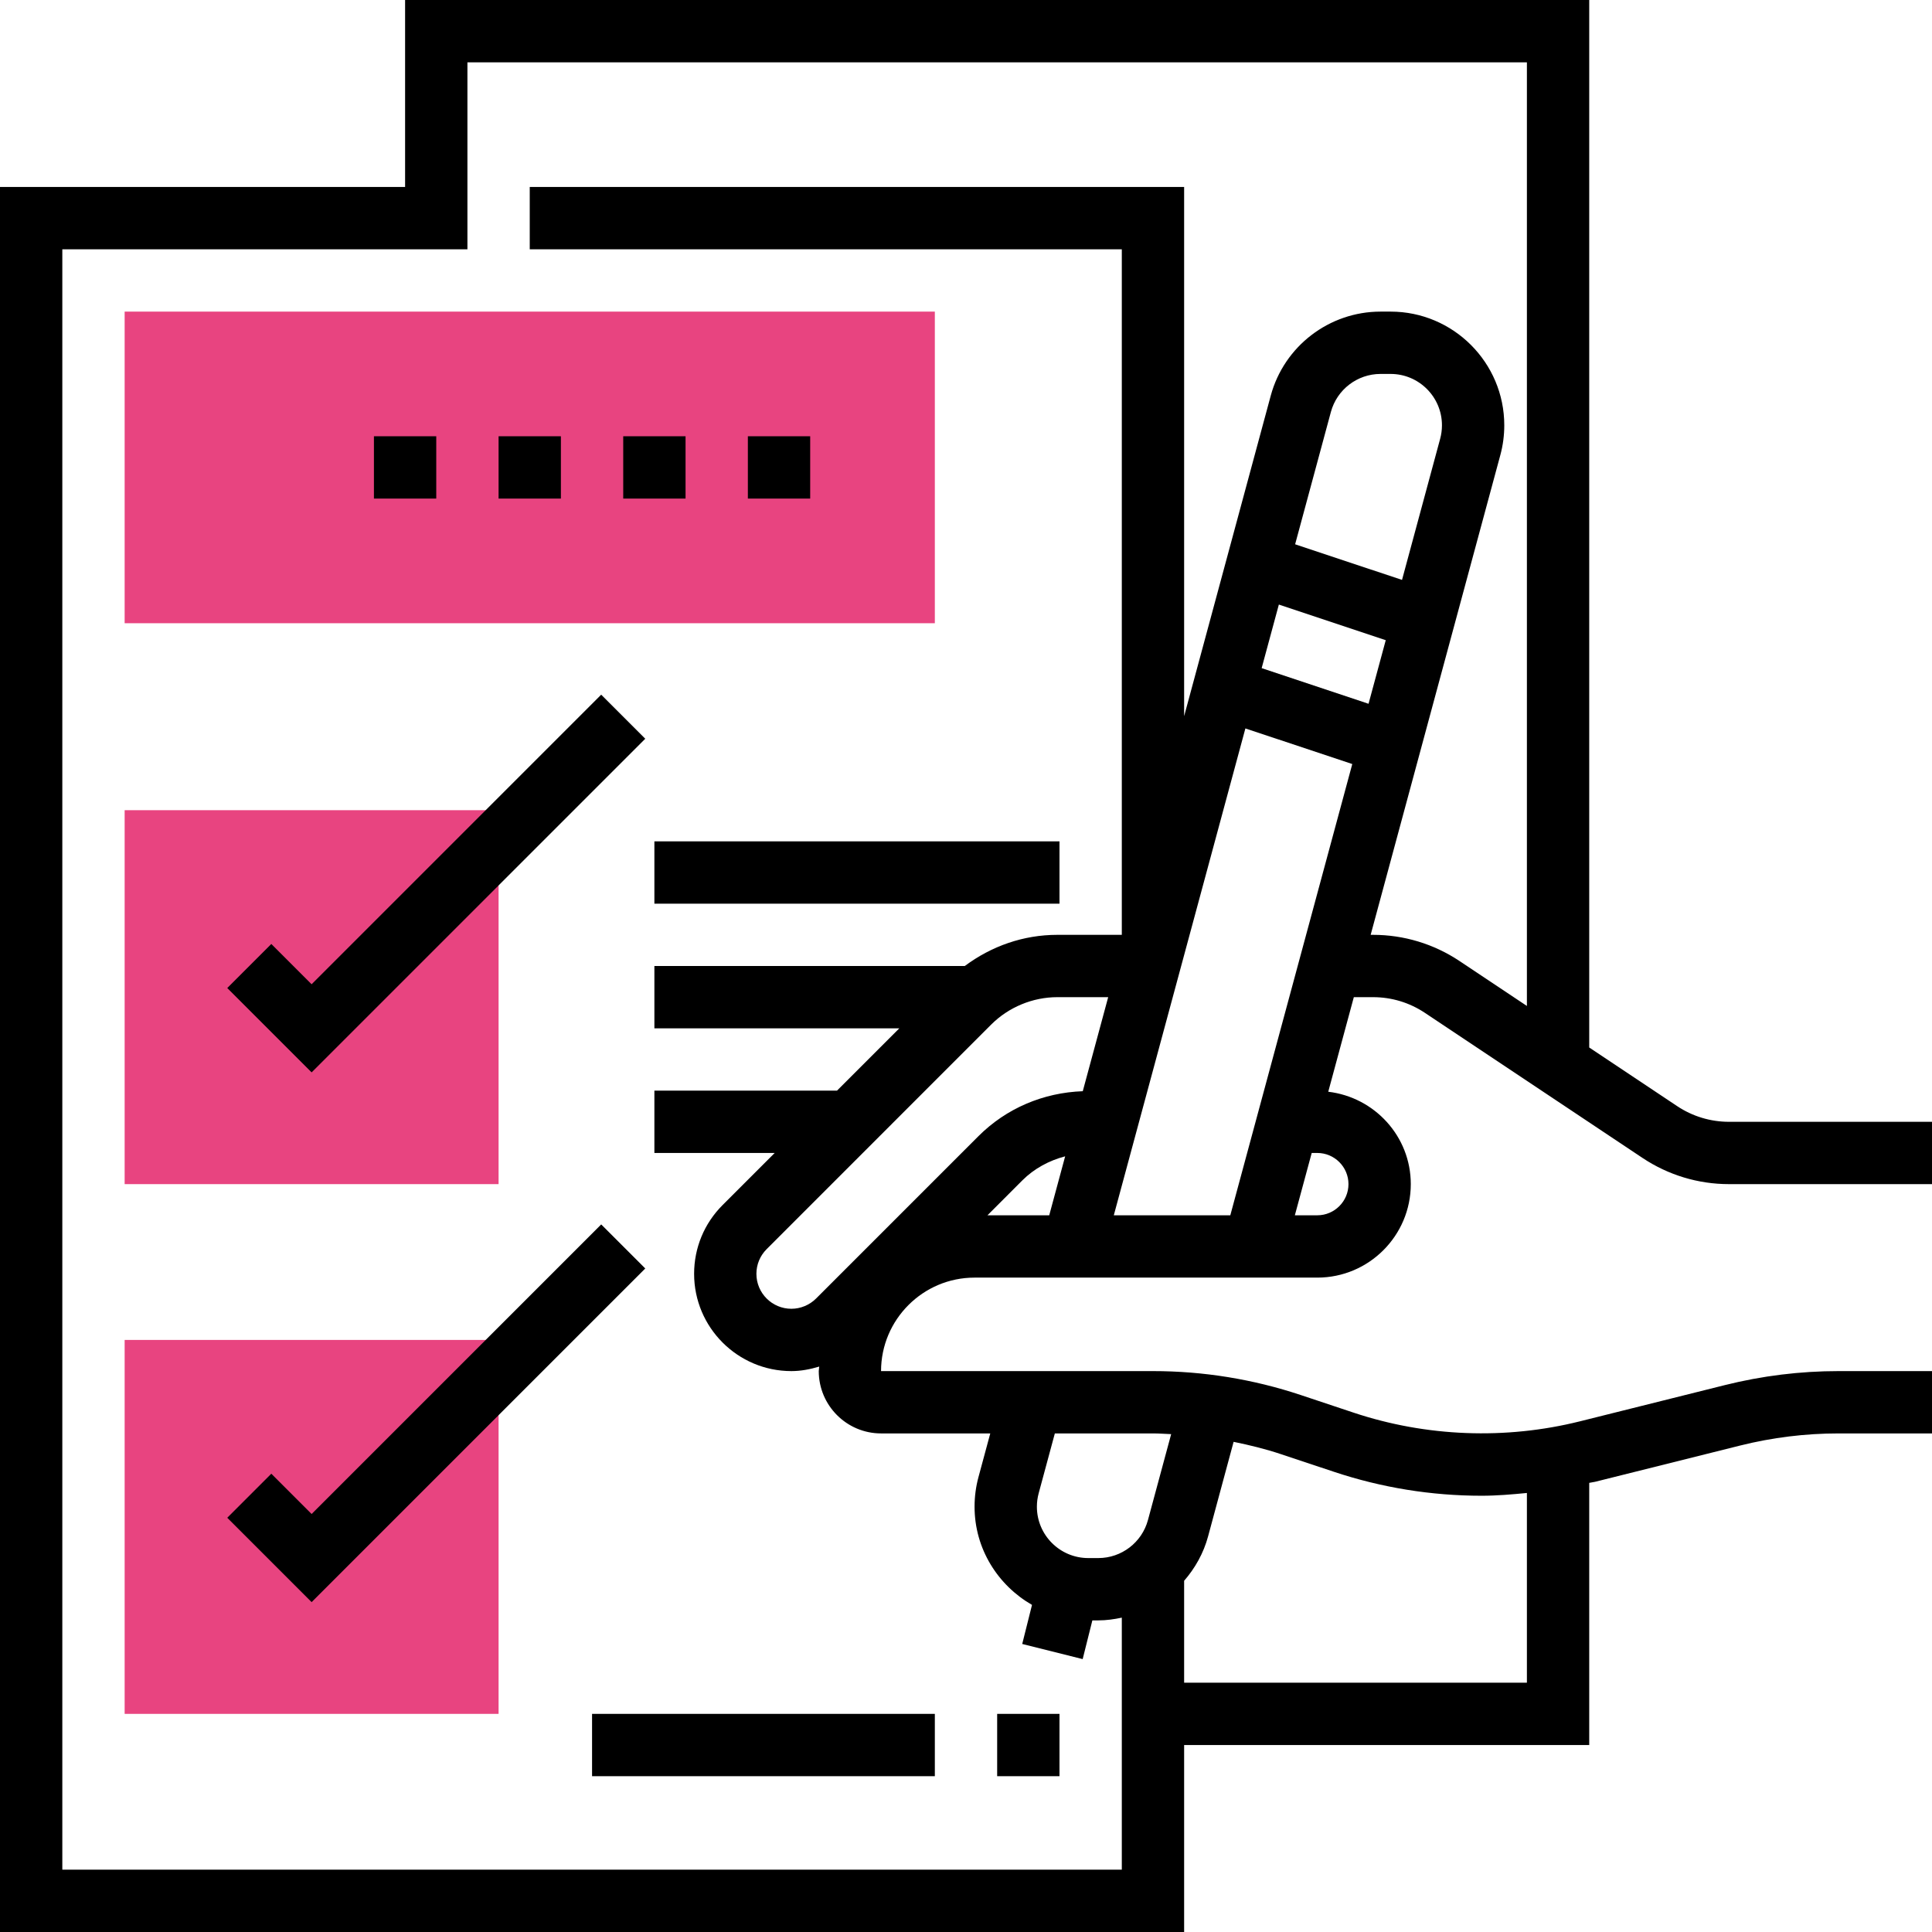 <?xml version="1.0" encoding="UTF-8"?> <svg xmlns="http://www.w3.org/2000/svg" width="496" height="496" viewBox="0 0 496 496" fill="none"> <path d="M64 112H80V128H64V112Z" fill="black"></path> <path d="M32 208H128V304H32V208Z" fill="#E84480"></path> <path d="M32 344H128V440H32V344Z" fill="#E84480"></path> <path d="M240 160H32V80H240V160Z" fill="#E84480"></path> <path d="M352.504 256C357.258 256 361.855 257.391 365.816 260.031L421.688 297.281C428.289 301.672 435.961 304 443.879 304H496V288H443.887C439.137 288 434.527 286.609 430.566 283.969L408 268.922V0H104V48H0V496H304V448H408V380.695C408.504 380.574 409.023 380.535 409.527 380.414L446.742 371.113C455 369.047 463.496 368 472 368H496V352H472C462.191 352 452.383 353.207 442.863 355.586L405.648 364.887C386.52 369.664 366.16 368.887 347.473 362.656L333.992 358.16C321.719 354.07 308.938 352 296 352H226.191C226.191 338.77 236.961 328 250.191 328H338.191C351.426 328 362.191 317.23 362.191 304C362.191 291.727 352.895 281.695 341 280.281L347.566 256H352.504ZM342.398 377.832C354.672 381.93 367.457 384 380.391 384C384.273 384 388.145 383.664 392 383.289V432H304V405.832C306.809 402.594 308.984 398.762 310.152 394.426L316.703 370.16C320.824 371 324.91 372 328.922 373.344L342.398 377.832ZM300.672 368.184L294.711 390.246C293.16 395.992 287.922 400 281.977 400H279.383C272.113 400 266.199 394.09 266.199 386.816C266.199 385.648 266.352 384.496 266.656 383.375L270.809 368H296C297.559 368 299.113 368.121 300.672 368.184V368.184ZM254.23 368L251.207 379.191C250.535 381.672 250.199 384.23 250.199 386.816C250.199 397.633 256.184 406.984 264.945 412.023L262.434 422.055L277.953 425.938L280.441 416H281.977C284.039 416 286.039 415.711 288 415.297V480H16V64H120V16H392V258.258L374.695 246.719C368.098 242.328 360.426 240 352.504 240H351.887L385.184 116.809C385.855 114.328 386.191 111.77 386.191 109.184C386.191 93.09 373.098 80 357.008 80H354.414C341.258 80 329.672 88.871 326.238 101.574L304 183.863V48H136V64H288V240H271.449C262.742 240 254.543 242.887 247.688 248H168V264H230.879L214.879 280H168V296H198.887L185.52 309.367C180.801 314.078 178.199 320.352 178.199 327.031C178.199 340.801 189.398 352 203.176 352C205.641 352 208.016 351.527 210.32 350.84C210.313 351.23 210.199 351.602 210.199 352C210.199 360.824 217.375 368 226.199 368H254.23ZM315.855 312H285.945L319.727 187.008L347.168 196.152L315.855 312ZM254.48 263.023C258.953 258.559 265.137 256 271.449 256H284.504L277.977 280.145C267.855 280.512 258.367 284.512 251.168 291.711L209.512 333.367C207.84 335.039 205.527 336 203.168 336C198.215 336 194.191 331.977 194.191 327.031C194.191 324.633 195.129 322.383 196.824 320.688L254.48 263.023ZM262.48 303.023C265.504 300 269.352 297.938 273.457 296.863L269.367 312H253.512L262.48 303.023ZM369.734 112.633L359.938 148.879L332.496 139.734L341.68 105.754C343.238 100.008 348.473 96 354.414 96H357.008C364.281 96 370.191 101.91 370.191 109.184C370.191 110.352 370.039 111.504 369.734 112.633V112.633ZM328.32 155.207L355.762 164.352L351.344 180.68L323.902 171.535L328.32 155.207ZM338.191 296C342.602 296 346.191 299.594 346.191 304C346.191 308.406 342.602 312 338.191 312H332.426L336.754 296H338.191Z" fill="black"></path> <path d="M96 112H112V128H96V112Z" fill="black"></path> <path d="M128 112H144V128H128V112Z" fill="black"></path> <path d="M160 112H176V128H160V112Z" fill="black"></path> <path d="M192 112H208V128H192V112Z" fill="black"></path> <path d="M165.656 189.656L154.344 178.344L80 252.688L69.656 242.344L58.344 253.656L80 275.312L165.656 189.656Z" fill="black"></path> <path d="M154.344 314.344L80 388.688L69.656 378.344L58.344 389.656L80 411.312L165.656 325.656L154.344 314.344Z" fill="black"></path> <path d="M256 440H272V456H256V440Z" fill="black"></path> <path d="M152 440H240V456H152V440Z" fill="black"></path> <path d="M168 216H272V232H168V216Z" fill="black"></path> </svg> 